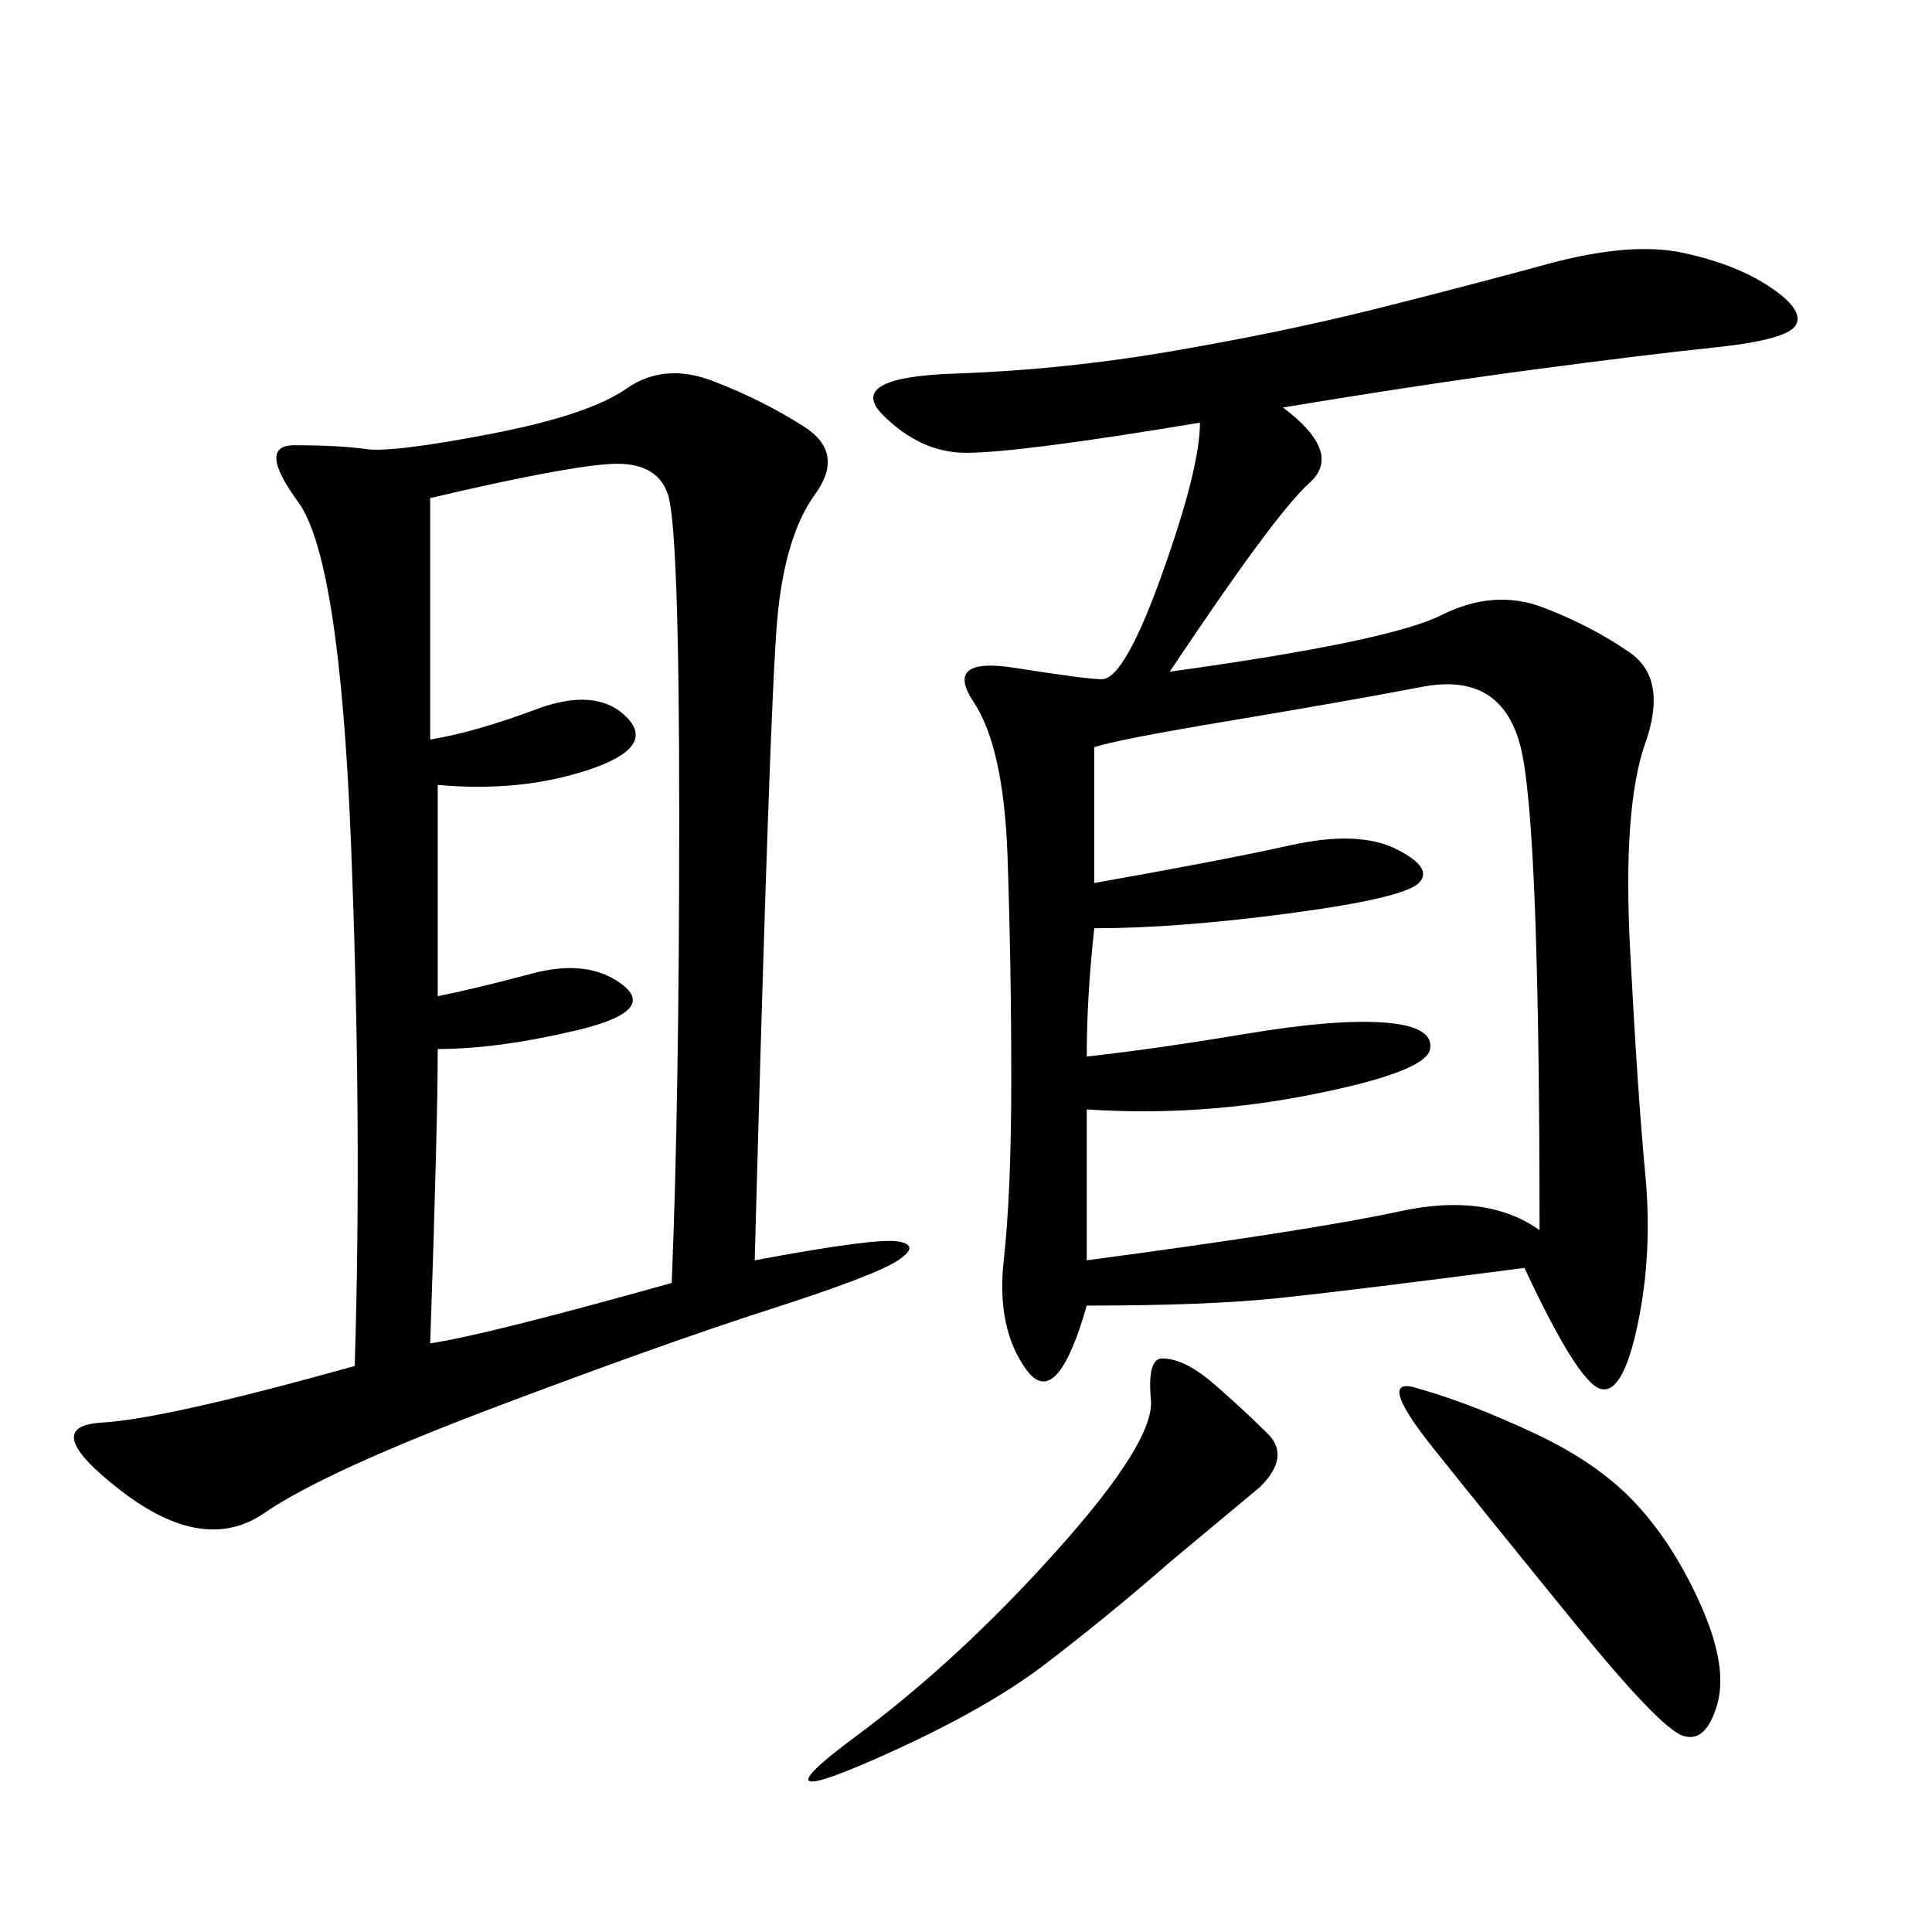 <svg xmlns="http://www.w3.org/2000/svg" xmlns:xlink="http://www.w3.org/1999/xlink" width="300" height="300"><path d="M199.22 63.28Q208.59 70.31 203.32 75Q198.05 79.69 181.64 104.30L181.64 104.30Q215.63 99.61 223.83 95.51Q232.03 91.41 239.65 94.34Q247.27 97.27 253.13 101.37Q258.98 105.47 255.47 115.43Q251.95 125.39 253.13 147.66Q254.30 169.92 255.47 182.23Q256.64 194.53 254.30 205.66Q251.95 216.80 248.44 215.63Q244.92 214.45 236.72 196.88L236.72 196.88Q209.77 200.39 198.63 201.56Q187.50 202.73 168.75 202.73L168.75 202.73Q164.06 219.14 159.38 212.70Q154.69 206.25 155.86 195.70Q157.03 185.16 157.03 167.58L157.03 167.58Q157.03 150 156.45 133.01Q155.86 116.02 151.17 108.98Q146.48 101.95 157.62 103.71Q168.75 105.47 171.09 105.47L171.09 105.47Q174.61 105.47 180.47 89.06Q186.33 72.66 186.33 65.63L186.33 65.63Q158.20 70.31 150 70.31L150 70.31Q142.97 70.31 137.11 64.45Q131.25 58.59 148.24 58.01Q165.23 57.42 182.23 54.49Q199.22 51.56 213.28 48.05Q227.34 44.53 240.23 41.02Q253.13 37.50 261.33 39.26Q269.53 41.02 274.80 44.53Q280.08 48.05 278.91 50.39Q277.73 52.73 266.60 53.91Q255.47 55.08 237.89 57.42Q220.31 59.77 199.22 63.28L199.22 63.28ZM117.19 195.70Q135.94 192.19 139.45 192.77Q142.97 193.36 139.45 195.70Q135.94 198.05 119.53 203.32Q103.13 208.59 76.76 218.55Q50.39 228.52 41.02 234.96Q31.64 241.41 18.75 231.45Q5.86 221.48 15.82 220.90Q25.78 220.31 55.08 212.11L55.08 212.11Q56.25 174.61 54.49 130.66Q52.73 86.72 46.29 77.93Q39.84 69.14 45.70 69.14L45.70 69.14Q52.73 69.14 56.84 69.73Q60.94 70.31 76.17 67.38Q91.41 64.45 97.27 60.35Q103.13 56.25 110.74 59.18Q118.36 62.11 124.80 66.21Q131.25 70.31 126.56 76.76Q121.88 83.20 120.70 96.09Q119.53 108.98 117.19 195.70L117.19 195.70ZM169.92 116.02L169.92 137.11Q189.84 133.59 200.39 131.25Q210.94 128.91 216.80 131.84Q222.66 134.77 220.31 137.11Q217.97 139.45 200.39 141.80Q182.81 144.14 169.92 144.14L169.92 144.14Q168.75 154.69 168.75 164.06L168.75 164.06Q179.30 162.89 193.36 160.55Q207.42 158.20 215.04 158.79Q222.66 159.38 222.07 162.89Q221.48 166.41 203.91 169.92Q186.33 173.44 168.75 172.27L168.75 172.27L168.75 195.70Q203.91 191.02 217.38 188.09Q230.86 185.16 239.06 191.02L239.06 191.02Q239.06 127.73 236.13 116.02Q233.20 104.30 220.90 106.64Q208.59 108.98 191.02 111.91Q173.44 114.84 169.92 116.02L169.92 116.02ZM67.97 154.69Q73.83 153.52 82.62 151.17Q91.41 148.83 96.68 152.93Q101.95 157.03 89.65 159.96Q77.34 162.89 67.97 162.89L67.97 162.89Q67.97 174.61 66.80 208.59L66.80 208.59Q75 207.42 104.30 199.22L104.30 199.22Q105.47 171.09 105.47 126.56L105.47 126.56Q105.47 82.03 103.71 76.76Q101.95 71.48 94.34 72.07Q86.72 72.66 66.80 77.34L66.80 77.34L66.80 114.84Q73.83 113.67 83.20 110.16Q92.58 106.64 97.27 111.33Q101.95 116.02 91.41 119.53Q80.86 123.05 67.97 121.88L67.97 121.88L67.97 154.69ZM180.47 210.94Q183.98 210.94 188.67 215.04Q193.36 219.14 196.88 222.66Q200.39 226.17 195.70 230.86L195.70 230.86L181.64 242.58Q172.27 250.78 162.30 258.40Q152.34 266.02 134.77 273.63Q117.19 281.25 133.01 269.53Q148.83 257.81 164.06 240.82Q179.30 223.83 178.71 217.38Q178.13 210.94 180.47 210.94L180.47 210.94ZM220.31 215.63Q228.52 217.97 238.48 222.66Q248.44 227.34 254.30 233.79Q260.16 240.23 264.26 249.61Q268.36 258.98 266.60 264.84Q264.84 270.70 261.33 269.53Q257.81 268.36 244.92 252.54Q232.03 236.72 222.66 225Q213.28 213.28 220.31 215.63L220.31 215.63Z"/></svg>